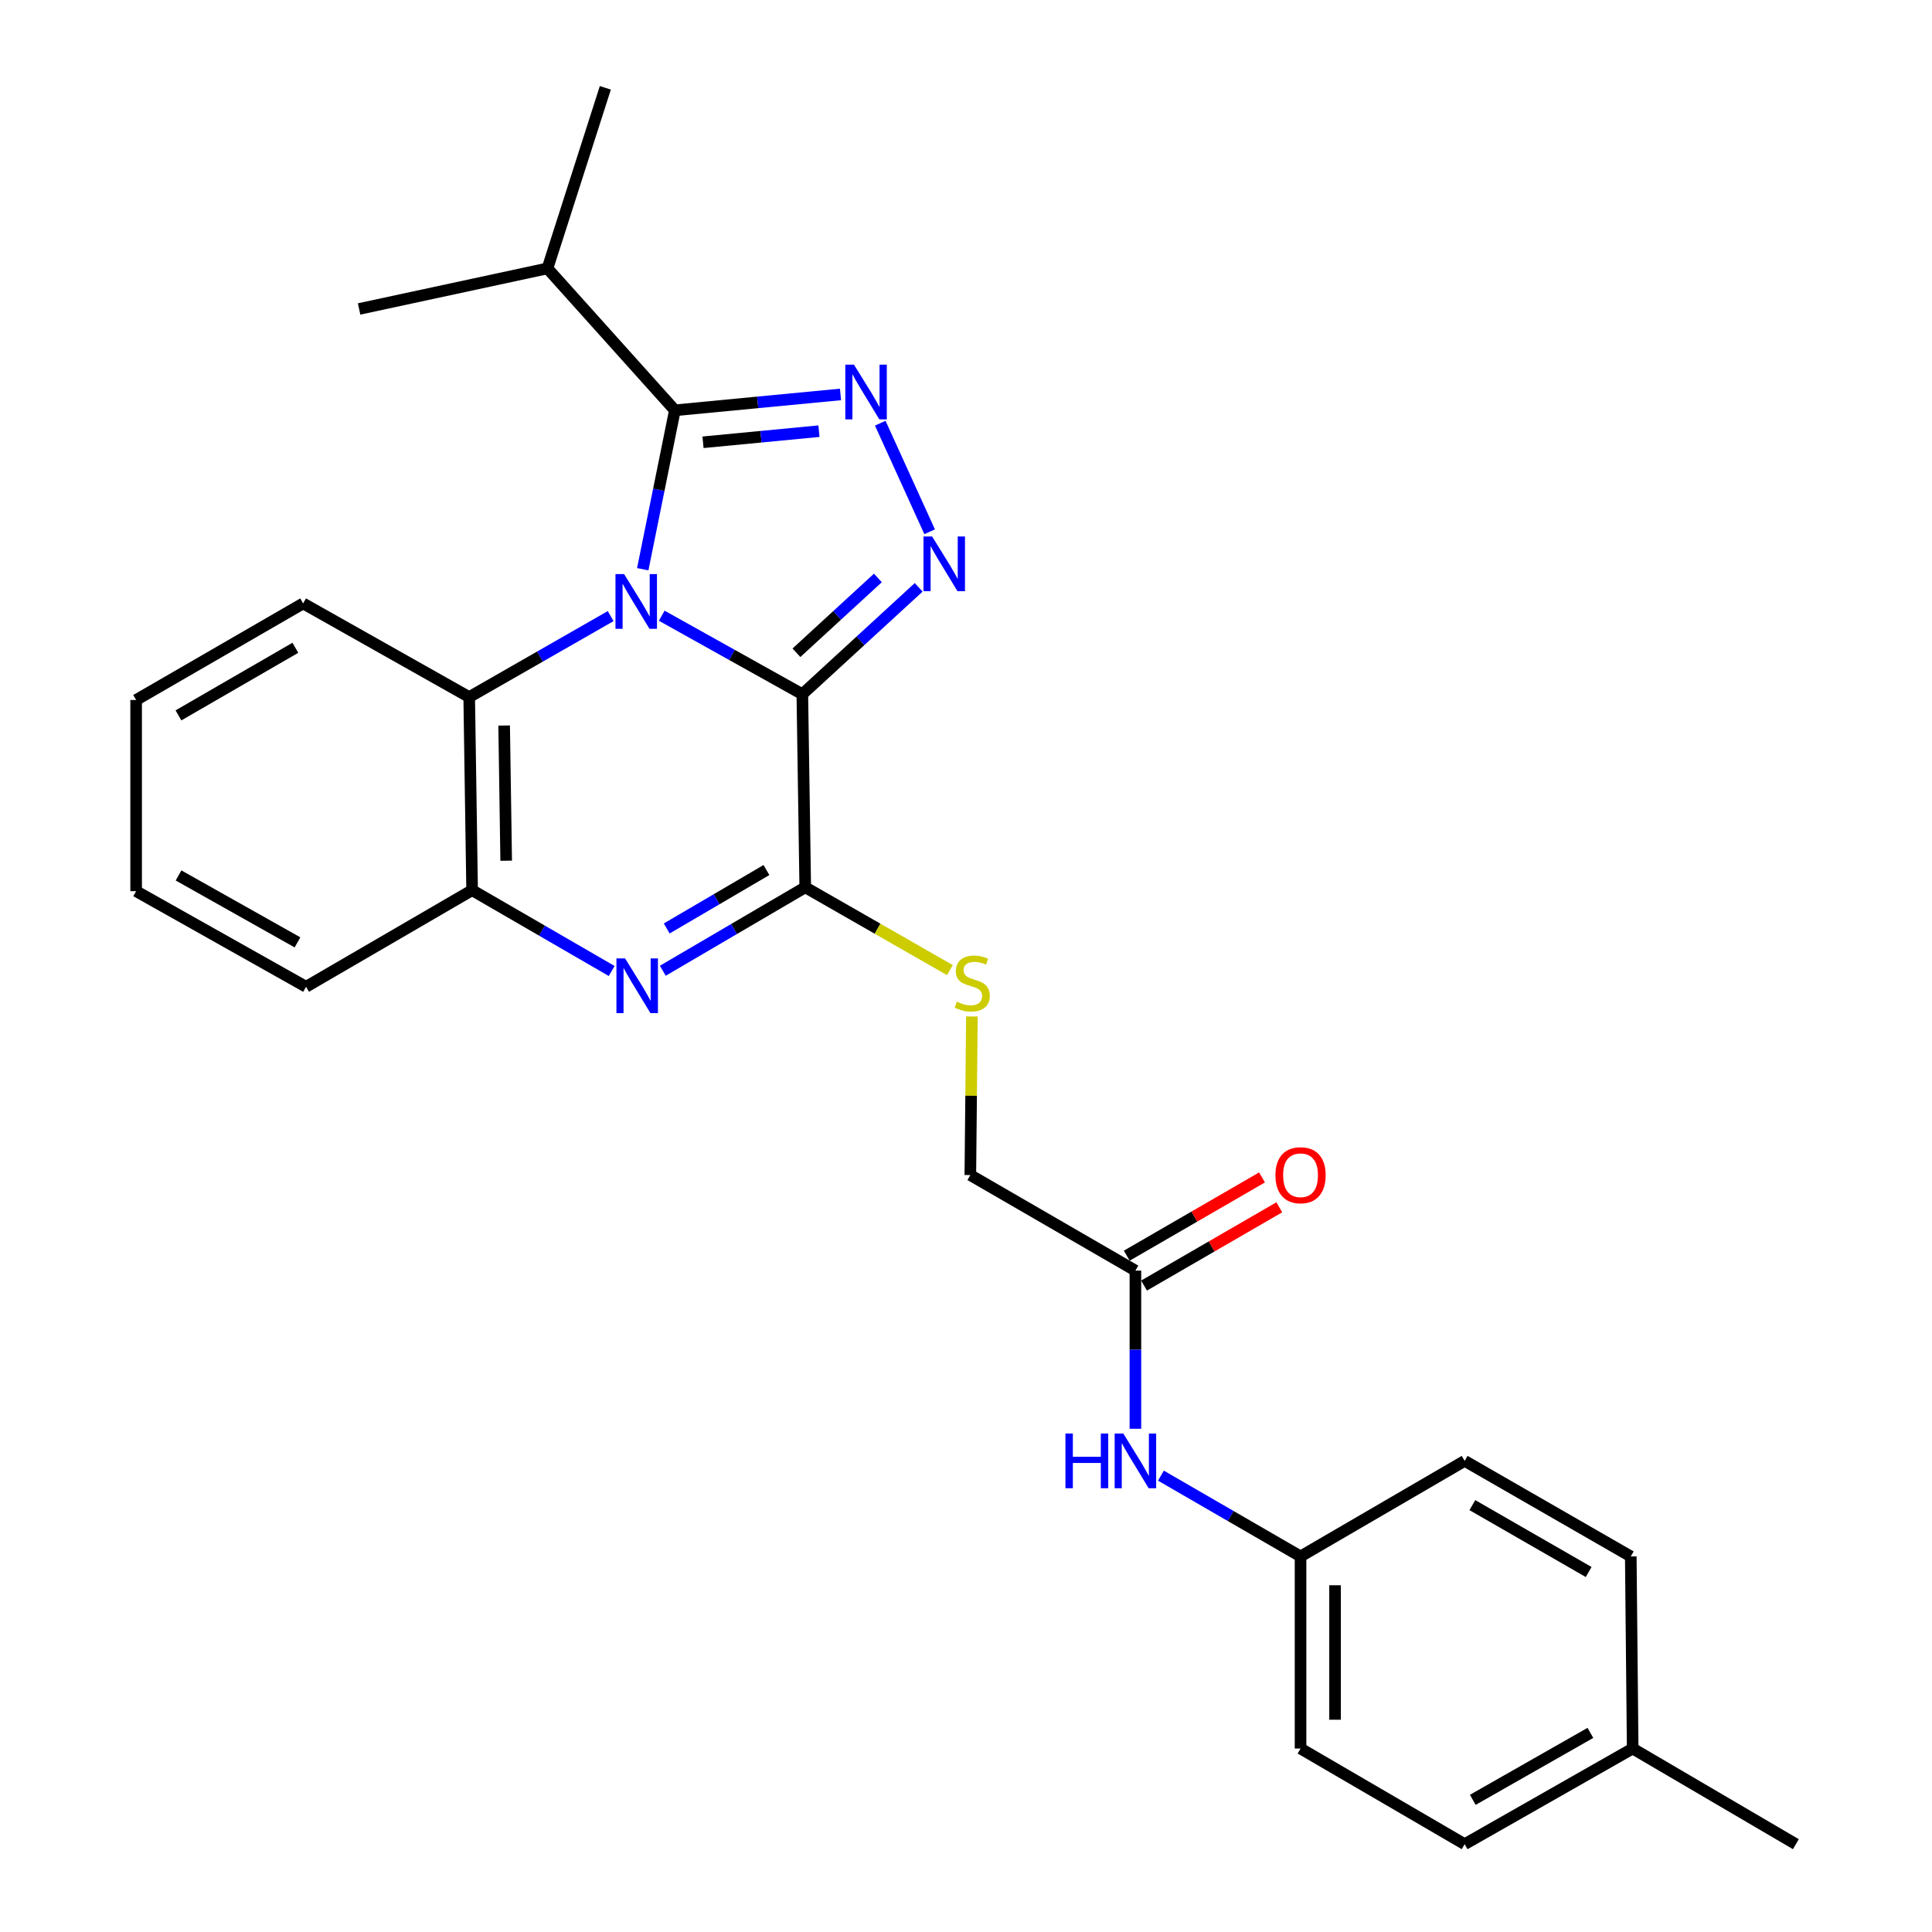 <?xml version='1.0' encoding='iso-8859-1'?>
<svg version='1.1' baseProfile='full'
              xmlns='http://www.w3.org/2000/svg'
                      xmlns:rdkit='http://www.rdkit.org/xml'
                      xmlns:xlink='http://www.w3.org/1999/xlink'
                  xml:space='preserve'
width='1000px' height='1000px' viewBox='0 0 1000 1000'>
<!-- END OF HEADER -->
<rect style='opacity:1.0;fill:#FFFFFF;stroke:none' width='1000' height='1000' x='0' y='0'> </rect>
<path class='bond-0' d='M 342.511,318.689 L 378.898,339.003' style='fill:none;fill-rule:evenodd;stroke:#0000FF;stroke-width:6px;stroke-linecap:butt;stroke-linejoin:miter;stroke-opacity:1' />
<path class='bond-0' d='M 378.898,339.003 L 415.285,359.318' style='fill:none;fill-rule:evenodd;stroke:#000000;stroke-width:6px;stroke-linecap:butt;stroke-linejoin:miter;stroke-opacity:1' />
<path class='bond-2' d='M 332.683,294.635 L 340.999,253.505' style='fill:none;fill-rule:evenodd;stroke:#0000FF;stroke-width:6px;stroke-linecap:butt;stroke-linejoin:miter;stroke-opacity:1' />
<path class='bond-2' d='M 340.999,253.505 L 349.315,212.374' style='fill:none;fill-rule:evenodd;stroke:#000000;stroke-width:6px;stroke-linecap:butt;stroke-linejoin:miter;stroke-opacity:1' />
<path class='bond-6' d='M 316.079,318.892 L 279.469,339.849' style='fill:none;fill-rule:evenodd;stroke:#0000FF;stroke-width:6px;stroke-linecap:butt;stroke-linejoin:miter;stroke-opacity:1' />
<path class='bond-6' d='M 279.469,339.849 L 242.858,360.806' style='fill:none;fill-rule:evenodd;stroke:#000000;stroke-width:6px;stroke-linecap:butt;stroke-linejoin:miter;stroke-opacity:1' />
<path class='bond-1' d='M 415.285,359.318 L 445.394,331.661' style='fill:none;fill-rule:evenodd;stroke:#000000;stroke-width:6px;stroke-linecap:butt;stroke-linejoin:miter;stroke-opacity:1' />
<path class='bond-1' d='M 445.394,331.661 L 475.504,304.005' style='fill:none;fill-rule:evenodd;stroke:#0000FF;stroke-width:6px;stroke-linecap:butt;stroke-linejoin:miter;stroke-opacity:1' />
<path class='bond-1' d='M 412.235,337.866 L 433.311,318.507' style='fill:none;fill-rule:evenodd;stroke:#000000;stroke-width:6px;stroke-linecap:butt;stroke-linejoin:miter;stroke-opacity:1' />
<path class='bond-1' d='M 433.311,318.507 L 454.388,299.147' style='fill:none;fill-rule:evenodd;stroke:#0000FF;stroke-width:6px;stroke-linecap:butt;stroke-linejoin:miter;stroke-opacity:1' />
<path class='bond-4' d='M 415.285,359.318 L 416.793,459.265' style='fill:none;fill-rule:evenodd;stroke:#000000;stroke-width:6px;stroke-linecap:butt;stroke-linejoin:miter;stroke-opacity:1' />
<path class='bond-27' d='M 481.184,275.246 L 455.616,219.044' style='fill:none;fill-rule:evenodd;stroke:#0000FF;stroke-width:6px;stroke-linecap:butt;stroke-linejoin:miter;stroke-opacity:1' />
<path class='bond-3' d='M 349.315,212.374 L 392.18,208.269' style='fill:none;fill-rule:evenodd;stroke:#000000;stroke-width:6px;stroke-linecap:butt;stroke-linejoin:miter;stroke-opacity:1' />
<path class='bond-3' d='M 392.18,208.269 L 435.045,204.164' style='fill:none;fill-rule:evenodd;stroke:#0000FF;stroke-width:6px;stroke-linecap:butt;stroke-linejoin:miter;stroke-opacity:1' />
<path class='bond-3' d='M 363.877,228.923 L 393.883,226.049' style='fill:none;fill-rule:evenodd;stroke:#000000;stroke-width:6px;stroke-linecap:butt;stroke-linejoin:miter;stroke-opacity:1' />
<path class='bond-3' d='M 393.883,226.049 L 423.888,223.176' style='fill:none;fill-rule:evenodd;stroke:#0000FF;stroke-width:6px;stroke-linecap:butt;stroke-linejoin:miter;stroke-opacity:1' />
<path class='bond-11' d='M 349.315,212.374 L 283.365,138.922' style='fill:none;fill-rule:evenodd;stroke:#000000;stroke-width:6px;stroke-linecap:butt;stroke-linejoin:miter;stroke-opacity:1' />
<path class='bond-8' d='M 416.793,459.265 L 454.229,480.697' style='fill:none;fill-rule:evenodd;stroke:#000000;stroke-width:6px;stroke-linecap:butt;stroke-linejoin:miter;stroke-opacity:1' />
<path class='bond-8' d='M 454.229,480.697 L 491.665,502.128' style='fill:none;fill-rule:evenodd;stroke:#CCCC00;stroke-width:6px;stroke-linecap:butt;stroke-linejoin:miter;stroke-opacity:1' />
<path class='bond-28' d='M 416.793,459.265 L 379.93,480.863' style='fill:none;fill-rule:evenodd;stroke:#000000;stroke-width:6px;stroke-linecap:butt;stroke-linejoin:miter;stroke-opacity:1' />
<path class='bond-28' d='M 379.93,480.863 L 343.066,502.462' style='fill:none;fill-rule:evenodd;stroke:#0000FF;stroke-width:6px;stroke-linecap:butt;stroke-linejoin:miter;stroke-opacity:1' />
<path class='bond-28' d='M 396.705,450.333 L 370.9,465.452' style='fill:none;fill-rule:evenodd;stroke:#000000;stroke-width:6px;stroke-linecap:butt;stroke-linejoin:miter;stroke-opacity:1' />
<path class='bond-28' d='M 370.9,465.452 L 345.096,480.571' style='fill:none;fill-rule:evenodd;stroke:#0000FF;stroke-width:6px;stroke-linecap:butt;stroke-linejoin:miter;stroke-opacity:1' />
<path class='bond-5' d='M 316.598,502.584 L 280.482,481.674' style='fill:none;fill-rule:evenodd;stroke:#0000FF;stroke-width:6px;stroke-linecap:butt;stroke-linejoin:miter;stroke-opacity:1' />
<path class='bond-5' d='M 280.482,481.674 L 244.367,460.763' style='fill:none;fill-rule:evenodd;stroke:#000000;stroke-width:6px;stroke-linecap:butt;stroke-linejoin:miter;stroke-opacity:1' />
<path class='bond-7' d='M 242.858,360.806 L 244.367,460.763' style='fill:none;fill-rule:evenodd;stroke:#000000;stroke-width:6px;stroke-linecap:butt;stroke-linejoin:miter;stroke-opacity:1' />
<path class='bond-7' d='M 260.944,375.53 L 262,445.5' style='fill:none;fill-rule:evenodd;stroke:#000000;stroke-width:6px;stroke-linecap:butt;stroke-linejoin:miter;stroke-opacity:1' />
<path class='bond-20' d='M 242.858,360.806 L 156.903,312.331' style='fill:none;fill-rule:evenodd;stroke:#000000;stroke-width:6px;stroke-linecap:butt;stroke-linejoin:miter;stroke-opacity:1' />
<path class='bond-21' d='M 244.367,460.763 L 158.411,510.757' style='fill:none;fill-rule:evenodd;stroke:#000000;stroke-width:6px;stroke-linecap:butt;stroke-linejoin:miter;stroke-opacity:1' />
<path class='bond-13' d='M 503.062,526.119 L 502.652,567.166' style='fill:none;fill-rule:evenodd;stroke:#CCCC00;stroke-width:6px;stroke-linecap:butt;stroke-linejoin:miter;stroke-opacity:1' />
<path class='bond-13' d='M 502.652,567.166 L 502.243,608.213' style='fill:none;fill-rule:evenodd;stroke:#000000;stroke-width:6px;stroke-linecap:butt;stroke-linejoin:miter;stroke-opacity:1' />
<path class='bond-9' d='M 587.682,657.671 L 502.243,608.213' style='fill:none;fill-rule:evenodd;stroke:#000000;stroke-width:6px;stroke-linecap:butt;stroke-linejoin:miter;stroke-opacity:1' />
<path class='bond-10' d='M 587.682,657.671 L 587.682,698.599' style='fill:none;fill-rule:evenodd;stroke:#000000;stroke-width:6px;stroke-linecap:butt;stroke-linejoin:miter;stroke-opacity:1' />
<path class='bond-10' d='M 587.682,698.599 L 587.682,739.527' style='fill:none;fill-rule:evenodd;stroke:#0000FF;stroke-width:6px;stroke-linecap:butt;stroke-linejoin:miter;stroke-opacity:1' />
<path class='bond-12' d='M 592.155,665.401 L 627.16,645.147' style='fill:none;fill-rule:evenodd;stroke:#000000;stroke-width:6px;stroke-linecap:butt;stroke-linejoin:miter;stroke-opacity:1' />
<path class='bond-12' d='M 627.16,645.147 L 662.165,624.894' style='fill:none;fill-rule:evenodd;stroke:#FF0000;stroke-width:6px;stroke-linecap:butt;stroke-linejoin:miter;stroke-opacity:1' />
<path class='bond-12' d='M 583.209,649.941 L 618.214,629.687' style='fill:none;fill-rule:evenodd;stroke:#000000;stroke-width:6px;stroke-linecap:butt;stroke-linejoin:miter;stroke-opacity:1' />
<path class='bond-12' d='M 618.214,629.687 L 653.22,609.433' style='fill:none;fill-rule:evenodd;stroke:#FF0000;stroke-width:6px;stroke-linecap:butt;stroke-linejoin:miter;stroke-opacity:1' />
<path class='bond-14' d='M 600.891,763.792 L 637.026,784.7' style='fill:none;fill-rule:evenodd;stroke:#0000FF;stroke-width:6px;stroke-linecap:butt;stroke-linejoin:miter;stroke-opacity:1' />
<path class='bond-14' d='M 637.026,784.7 L 673.161,805.607' style='fill:none;fill-rule:evenodd;stroke:#000000;stroke-width:6px;stroke-linecap:butt;stroke-linejoin:miter;stroke-opacity:1' />
<path class='bond-22' d='M 283.365,138.922 L 185.869,159.92' style='fill:none;fill-rule:evenodd;stroke:#000000;stroke-width:6px;stroke-linecap:butt;stroke-linejoin:miter;stroke-opacity:1' />
<path class='bond-23' d='M 283.365,138.922 L 313.323,45.455' style='fill:none;fill-rule:evenodd;stroke:#000000;stroke-width:6px;stroke-linecap:butt;stroke-linejoin:miter;stroke-opacity:1' />
<path class='bond-16' d='M 673.161,805.607 L 758.104,756.149' style='fill:none;fill-rule:evenodd;stroke:#000000;stroke-width:6px;stroke-linecap:butt;stroke-linejoin:miter;stroke-opacity:1' />
<path class='bond-17' d='M 673.161,805.607 L 673.161,905.038' style='fill:none;fill-rule:evenodd;stroke:#000000;stroke-width:6px;stroke-linecap:butt;stroke-linejoin:miter;stroke-opacity:1' />
<path class='bond-17' d='M 691.023,820.522 L 691.023,890.124' style='fill:none;fill-rule:evenodd;stroke:#000000;stroke-width:6px;stroke-linecap:butt;stroke-linejoin:miter;stroke-opacity:1' />
<path class='bond-15' d='M 845.072,905.038 L 758.104,954.545' style='fill:none;fill-rule:evenodd;stroke:#000000;stroke-width:6px;stroke-linecap:butt;stroke-linejoin:miter;stroke-opacity:1' />
<path class='bond-15' d='M 823.19,896.941 L 762.313,931.596' style='fill:none;fill-rule:evenodd;stroke:#000000;stroke-width:6px;stroke-linecap:butt;stroke-linejoin:miter;stroke-opacity:1' />
<path class='bond-24' d='M 845.072,905.038 L 929.539,954.545' style='fill:none;fill-rule:evenodd;stroke:#000000;stroke-width:6px;stroke-linecap:butt;stroke-linejoin:miter;stroke-opacity:1' />
<path class='bond-30' d='M 845.072,905.038 L 844.089,805.607' style='fill:none;fill-rule:evenodd;stroke:#000000;stroke-width:6px;stroke-linecap:butt;stroke-linejoin:miter;stroke-opacity:1' />
<path class='bond-19' d='M 758.104,756.149 L 844.089,805.607' style='fill:none;fill-rule:evenodd;stroke:#000000;stroke-width:6px;stroke-linecap:butt;stroke-linejoin:miter;stroke-opacity:1' />
<path class='bond-19' d='M 762.096,779.051 L 822.286,813.672' style='fill:none;fill-rule:evenodd;stroke:#000000;stroke-width:6px;stroke-linecap:butt;stroke-linejoin:miter;stroke-opacity:1' />
<path class='bond-18' d='M 673.161,905.038 L 758.104,954.545' style='fill:none;fill-rule:evenodd;stroke:#000000;stroke-width:6px;stroke-linecap:butt;stroke-linejoin:miter;stroke-opacity:1' />
<path class='bond-25' d='M 156.903,312.331 L 70.461,362.315' style='fill:none;fill-rule:evenodd;stroke:#000000;stroke-width:6px;stroke-linecap:butt;stroke-linejoin:miter;stroke-opacity:1' />
<path class='bond-25' d='M 152.878,335.292 L 92.369,370.28' style='fill:none;fill-rule:evenodd;stroke:#000000;stroke-width:6px;stroke-linecap:butt;stroke-linejoin:miter;stroke-opacity:1' />
<path class='bond-29' d='M 158.411,510.757 L 70.461,461.269' style='fill:none;fill-rule:evenodd;stroke:#000000;stroke-width:6px;stroke-linecap:butt;stroke-linejoin:miter;stroke-opacity:1' />
<path class='bond-29' d='M 153.978,487.767 L 92.413,453.126' style='fill:none;fill-rule:evenodd;stroke:#000000;stroke-width:6px;stroke-linecap:butt;stroke-linejoin:miter;stroke-opacity:1' />
<path class='bond-26' d='M 70.461,362.315 L 70.461,461.269' style='fill:none;fill-rule:evenodd;stroke:#000000;stroke-width:6px;stroke-linecap:butt;stroke-linejoin:miter;stroke-opacity:1' />
<path  class='atom-0' d='M 323.05 297.159
L 332.33 312.159
Q 333.25 313.639, 334.73 316.319
Q 336.21 318.999, 336.29 319.159
L 336.29 297.159
L 340.05 297.159
L 340.05 325.479
L 336.17 325.479
L 326.21 309.079
Q 325.05 307.159, 323.81 304.959
Q 322.61 302.759, 322.25 302.079
L 322.25 325.479
L 318.57 325.479
L 318.57 297.159
L 323.05 297.159
' fill='#0000FF'/>
<path  class='atom-2' d='M 482.477 277.689
L 491.757 292.689
Q 492.677 294.169, 494.157 296.849
Q 495.637 299.529, 495.717 299.689
L 495.717 277.689
L 499.477 277.689
L 499.477 306.009
L 495.597 306.009
L 485.637 289.609
Q 484.477 287.689, 483.237 285.489
Q 482.037 283.289, 481.677 282.609
L 481.677 306.009
L 477.997 306.009
L 477.997 277.689
L 482.477 277.689
' fill='#0000FF'/>
<path  class='atom-4' d='M 442.01 188.737
L 451.29 203.737
Q 452.21 205.217, 453.69 207.897
Q 455.17 210.577, 455.25 210.737
L 455.25 188.737
L 459.01 188.737
L 459.01 217.057
L 455.13 217.057
L 445.17 200.657
Q 444.01 198.737, 442.77 196.537
Q 441.57 194.337, 441.21 193.657
L 441.21 217.057
L 437.53 217.057
L 437.53 188.737
L 442.01 188.737
' fill='#0000FF'/>
<path  class='atom-6' d='M 323.546 496.071
L 332.826 511.071
Q 333.746 512.551, 335.226 515.231
Q 336.706 517.911, 336.786 518.071
L 336.786 496.071
L 340.546 496.071
L 340.546 524.391
L 336.666 524.391
L 326.706 507.991
Q 325.546 506.071, 324.306 503.871
Q 323.106 501.671, 322.746 500.991
L 322.746 524.391
L 319.066 524.391
L 319.066 496.071
L 323.546 496.071
' fill='#0000FF'/>
<path  class='atom-9' d='M 495.235 518.472
Q 495.555 518.592, 496.875 519.152
Q 498.195 519.712, 499.635 520.072
Q 501.115 520.392, 502.555 520.392
Q 505.235 520.392, 506.795 519.112
Q 508.355 517.792, 508.355 515.512
Q 508.355 513.952, 507.555 512.992
Q 506.795 512.032, 505.595 511.512
Q 504.395 510.992, 502.395 510.392
Q 499.875 509.632, 498.355 508.912
Q 496.875 508.192, 495.795 506.672
Q 494.755 505.152, 494.755 502.592
Q 494.755 499.032, 497.155 496.832
Q 499.595 494.632, 504.395 494.632
Q 507.675 494.632, 511.395 496.192
L 510.475 499.272
Q 507.075 497.872, 504.515 497.872
Q 501.755 497.872, 500.235 499.032
Q 498.715 500.152, 498.755 502.112
Q 498.755 503.632, 499.515 504.552
Q 500.315 505.472, 501.435 505.992
Q 502.595 506.512, 504.515 507.112
Q 507.075 507.912, 508.595 508.712
Q 510.115 509.512, 511.195 511.152
Q 512.315 512.752, 512.315 515.512
Q 512.315 519.432, 509.675 521.552
Q 507.075 523.632, 502.715 523.632
Q 500.195 523.632, 498.275 523.072
Q 496.395 522.552, 494.155 521.632
L 495.235 518.472
' fill='#CCCC00'/>
<path  class='atom-11' d='M 551.462 741.989
L 555.302 741.989
L 555.302 754.029
L 569.782 754.029
L 569.782 741.989
L 573.622 741.989
L 573.622 770.309
L 569.782 770.309
L 569.782 757.229
L 555.302 757.229
L 555.302 770.309
L 551.462 770.309
L 551.462 741.989
' fill='#0000FF'/>
<path  class='atom-11' d='M 581.422 741.989
L 590.702 756.989
Q 591.622 758.469, 593.102 761.149
Q 594.582 763.829, 594.662 763.989
L 594.662 741.989
L 598.422 741.989
L 598.422 770.309
L 594.542 770.309
L 584.582 753.909
Q 583.422 751.989, 582.182 749.789
Q 580.982 747.589, 580.622 746.909
L 580.622 770.309
L 576.942 770.309
L 576.942 741.989
L 581.422 741.989
' fill='#0000FF'/>
<path  class='atom-13' d='M 660.161 608.293
Q 660.161 601.493, 663.521 597.693
Q 666.881 593.893, 673.161 593.893
Q 679.441 593.893, 682.801 597.693
Q 686.161 601.493, 686.161 608.293
Q 686.161 615.173, 682.761 619.093
Q 679.361 622.973, 673.161 622.973
Q 666.921 622.973, 663.521 619.093
Q 660.161 615.213, 660.161 608.293
M 673.161 619.773
Q 677.481 619.773, 679.801 616.893
Q 682.161 613.973, 682.161 608.293
Q 682.161 602.733, 679.801 599.933
Q 677.481 597.093, 673.161 597.093
Q 668.841 597.093, 666.481 599.893
Q 664.161 602.693, 664.161 608.293
Q 664.161 614.013, 666.481 616.893
Q 668.841 619.773, 673.161 619.773
' fill='#FF0000'/>
</svg>
